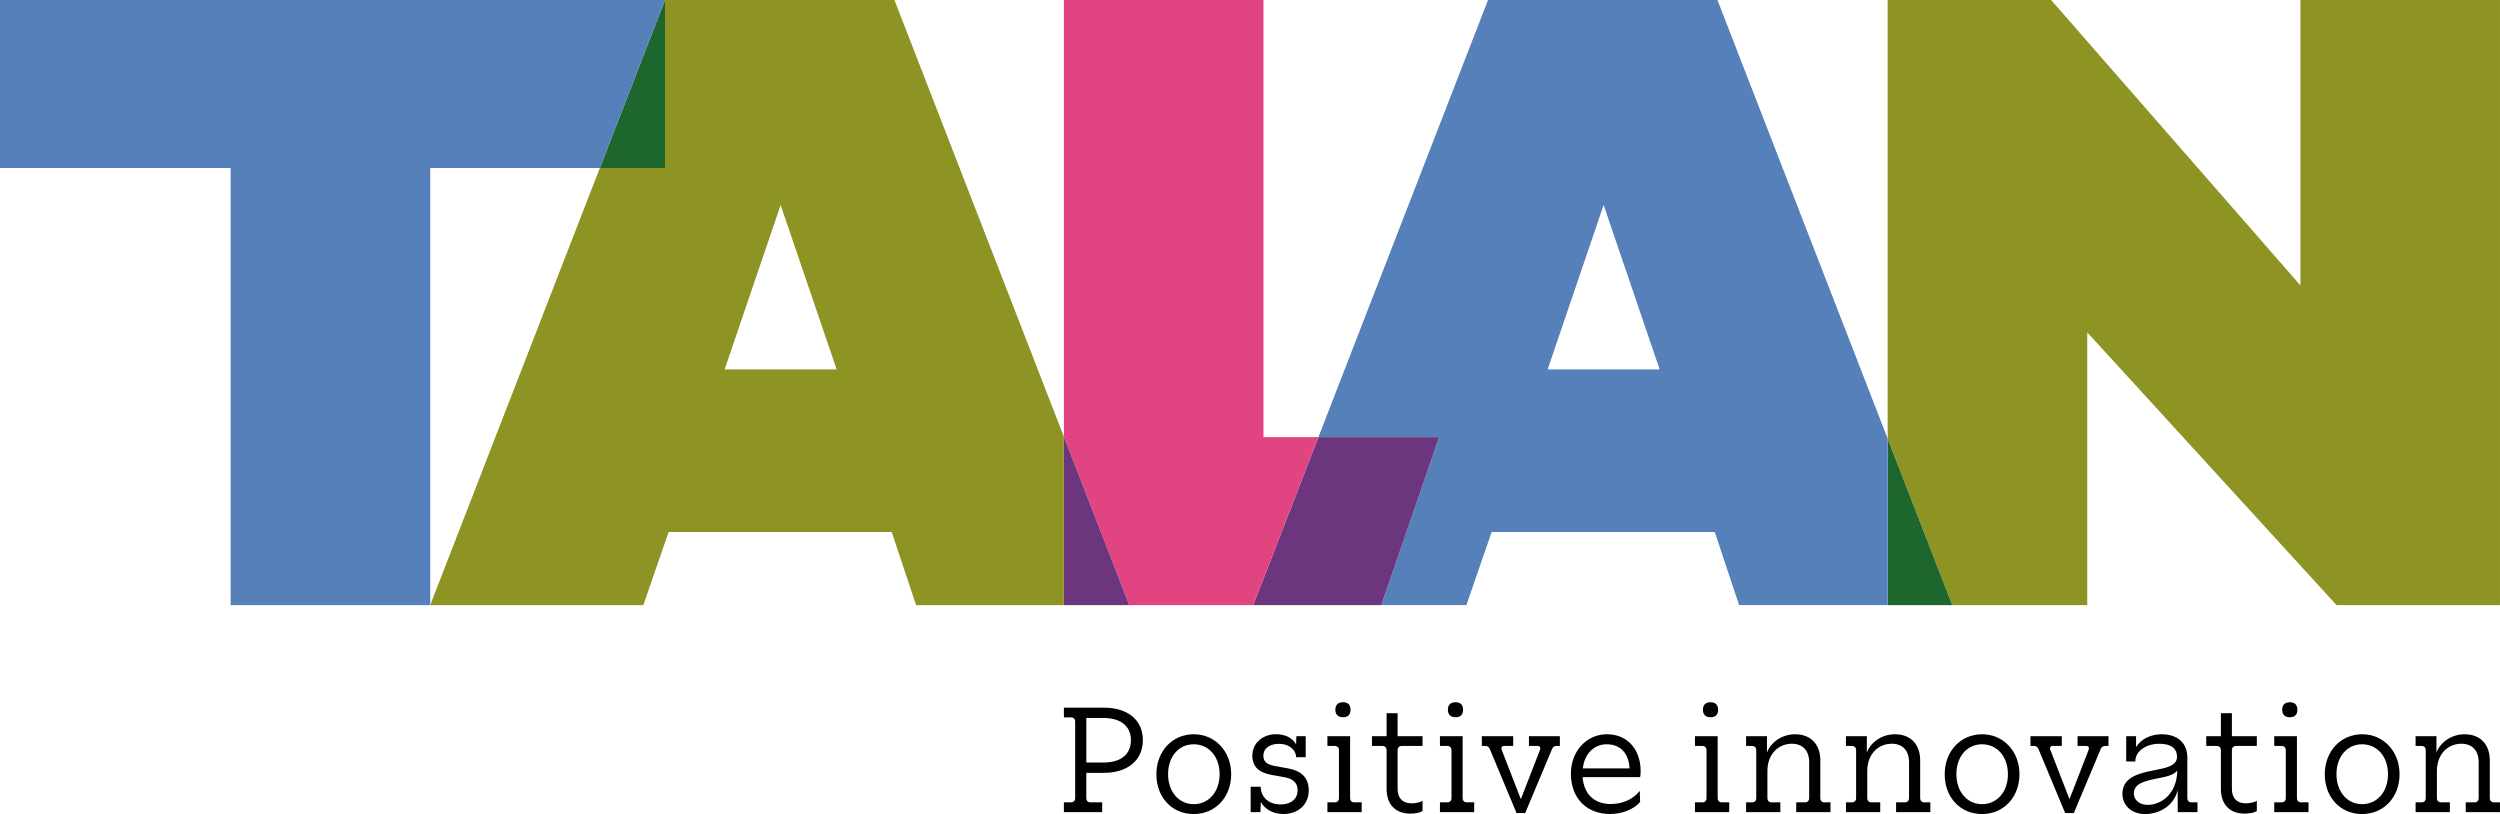<?xml version="1.0" encoding="UTF-8"?><svg id="Calque_1" xmlns="http://www.w3.org/2000/svg" viewBox="0 0 1131.26 368.36"><polygon points="1131.25 0 1131.25 273.81 1057.29 273.81 944.49 150.4 944.49 273.81 883.41 273.81 854.17 198.48 854.17 0 928.14 0 1040.95 129.15 1040.95 0 1131.25 0" style="fill:#8e9423;"/><polygon points="854.17 198.48 883.41 273.81 854.17 273.81 854.17 198.48" style="fill:#1d662e;"/><path d="m854.17,198.48v75.33h-67.22l-11.02-33.09h-100.95l-11.44,33.09h-38.49l26.18-76.02h-54.64L673.34,0h103.81l77.02,198.48Zm-103.18-31.33l-25.34-74.38-25.34,74.38h50.68Z" style="fill:#5580b9;"/><polygon points="651.23 197.8 625.05 273.81 567.09 273.81 596.59 197.8 651.23 197.8" style="fill:#6c367e;"/><polygon points="596.59 197.8 567.09 273.81 511 273.81 481.41 197.6 481.41 0 571.73 0 571.73 197.8 596.59 197.8" style="fill:#e14480;"/><polygon points="481.41 197.6 511 273.81 481.41 273.81 481.41 197.6" style="fill:#6c367e;"/><path d="m481.41,197.6v76.22h-66.87l-11.04-33.09h-100.94l-11.45,33.09h-96.44l76.75-197.8h29.5V0h103.81l76.67,197.6Zm-102.83-30.44l-25.34-74.38-25.34,74.38h50.68Z" style="fill:#8e9423;"/><polygon points="300.93 0 300.93 76.02 271.43 76.02 300.93 0" style="fill:#1d662e;"/><polygon points="300.93 0 271.43 76.02 194.68 76.02 194.68 273.81 104.36 273.81 104.36 76.02 0 76.02 0 0 300.93 0" style="fill:#5580b9;"/><path d="m481.42,363.07h3.15c1.26,0,1.95-.76,1.95-1.95v-34.54c0-1.2-.69-1.95-1.95-1.95h-3.15v-4.41h18.21c10.27,0,17.52,5.29,17.52,14.68s-7.25,14.81-17.52,14.81h-8.07v11.41c0,1.2.69,1.95,1.89,1.95h5.29v4.41h-17.33v-4.41Zm17.84-18.02c8.13,0,12.48-3.84,12.48-10.08s-4.35-10.08-12.48-10.08h-7.69v20.17h7.69Z"/><path d="m523.27,350.34c0-10.34,7.18-18.09,16.89-18.09s16.95,7.75,16.95,18.09-7.12,18.02-16.95,18.02-16.89-7.56-16.89-18.02Zm28.61,0c0-7.94-4.85-13.55-11.72-13.55s-11.6,5.67-11.6,13.55,4.85,13.55,11.6,13.55,11.72-5.55,11.72-13.55Z"/><path d="m570.53,362.94l-.19,4.54h-4.41v-11.47h4.54v.5c.13,1.89.82,3.53,2.08,4.85,1.64,1.7,4.03,2.65,6.93,2.65,2.52,0,4.66-.76,6.05-2.14,1.07-1.07,1.64-2.52,1.64-4.16s-.38-2.96-1.45-3.97c-1.01-1.07-2.52-1.7-4.66-2.08l-5.61-1.01c-2.9-.5-5.1-1.45-6.62-2.9-1.39-1.45-2.14-3.34-2.14-5.8,0-2.58.95-4.92,2.71-6.62,1.89-1.95,4.79-3.09,8.07-3.09,3.84,0,7.18,1.45,9.01,4.54l.13-3.66h4.22v9.52h-4.35v-.38c-.13-1.7-1.07-3.09-2.39-4.03-1.39-1.13-3.34-1.64-5.42-1.64-2.33,0-4.29.69-5.61,1.95-.88.88-1.39,2.02-1.39,3.4,0,1.26.38,2.21,1.13,3.03.82.76,2.14,1.26,3.97,1.64l5.67,1.01c3.28.57,5.67,1.64,7.25,3.21,1.7,1.76,2.52,4.03,2.52,6.81,0,3.09-1.13,5.67-2.96,7.5-2.08,2.08-5.1,3.21-8.38,3.21-4.6,0-8.26-1.89-10.34-5.42Z"/><path d="m600.66,363.07h3.34c1.2,0,1.89-.76,1.89-1.95v-21.62c0-1.2-.69-1.95-1.89-1.95h-3.34v-4.41h10.27v27.98c0,1.2.69,1.95,1.95,1.95h3.28v4.41h-15.5v-4.41Zm3.59-41.91c0-2.27,1.32-3.4,3.47-3.4s3.4,1.13,3.4,3.4-1.2,3.4-3.4,3.4-3.47-1.2-3.47-3.4Z"/><path d="m627.44,356.96v-17.46c0-1.2-.69-1.95-1.89-1.95h-4.73v-4.41h6.62v-10.4h4.98v10.4h11.28v4.41h-9.39c-1.2,0-1.89.76-1.89,1.95v17.46c0,4.22,2.33,6.55,6.3,6.55,1.64,0,3.78-.38,4.98-1.13v4.66c-1.26.76-3.47,1.13-5.48,1.13-6.74,0-10.78-4.1-10.78-11.22Z"/><path d="m651.58,363.07h3.34c1.2,0,1.89-.76,1.89-1.95v-21.62c0-1.2-.69-1.95-1.89-1.95h-3.34v-4.41h10.27v27.98c0,1.2.69,1.95,1.95,1.95h3.28v4.41h-15.5v-4.41Zm3.59-41.91c0-2.27,1.32-3.4,3.47-3.4s3.4,1.13,3.4,3.4-1.2,3.4-3.4,3.4-3.47-1.2-3.47-3.4Z"/><path d="m674.14,338.93c-.38-.88-1.01-1.39-2.02-1.39h-1.58v-4.41h14.18v4.41h-4.1c-1.01,0-1.45.69-1.13,1.7l8.7,22.37,8.7-22.37c.32-1.01-.13-1.7-1.13-1.7h-3.91v-4.41h13.99v4.41h-1.51c-1.01,0-1.64.5-2.02,1.39l-12.16,28.99h-3.91l-12.1-28.99Z"/><path d="m710.83,350.15c0-10.34,7.18-17.9,16.32-17.9s15.25,6.74,15.25,16.76c0,1.01-.06,1.95-.25,2.65h-26.03c.63,7.69,5.23,12.16,12.79,12.16,5.92,0,10.52-2.65,12.86-5.74h.25l.13,4.85c-2.65,3.09-7.88,5.42-13.55,5.42-10.65,0-17.77-7.18-17.77-18.21Zm26.53-2.46c-.25-6.43-3.84-10.9-10.34-10.9-5.61,0-10.02,4.16-10.78,10.9h21.11Z"/><path d="m766.98,363.07h3.34c1.2,0,1.89-.76,1.89-1.95v-21.62c0-1.2-.69-1.95-1.89-1.95h-3.34v-4.41h10.27v27.98c0,1.2.69,1.95,1.95,1.95h3.28v4.41h-15.5v-4.41Zm3.59-41.91c0-2.27,1.32-3.4,3.47-3.4s3.4,1.13,3.4,3.4-1.2,3.4-3.4,3.4-3.47-1.2-3.47-3.4Z"/><path d="m790.11,363.07h2.71c1.2,0,1.89-.76,1.89-1.95v-21.62c0-1.2-.69-1.95-1.89-1.95h-2.71v-4.41h9.45v7.37c1.83-4.79,6.93-8.26,12.73-8.26,7,0,11.41,4.47,11.41,11.85v17.02c0,1.2.69,1.95,1.89,1.95h2.71v4.41h-15.5v-4.41h3.91c1.26,0,1.95-.76,1.95-1.95v-16.26c0-5.17-2.9-8.32-7.81-8.32-5.99,0-11.09,4.54-11.09,12.35v12.23c0,1.2.69,1.95,1.95,1.95h3.91v4.41h-15.5v-4.41Z"/><path d="m835.3,363.07h2.71c1.2,0,1.89-.76,1.89-1.95v-21.62c0-1.2-.69-1.95-1.89-1.95h-2.71v-4.41h9.45v7.37c1.83-4.79,6.93-8.26,12.73-8.26,7,0,11.41,4.47,11.41,11.85v17.02c0,1.2.69,1.95,1.89,1.95h2.71v4.41h-15.5v-4.41h3.91c1.26,0,1.95-.76,1.95-1.95v-16.26c0-5.17-2.9-8.32-7.81-8.32-5.99,0-11.09,4.54-11.09,12.35v12.23c0,1.2.69,1.95,1.95,1.95h3.91v4.41h-15.5v-4.41Z"/><path d="m879.98,350.34c0-10.34,7.18-18.09,16.89-18.09s16.95,7.75,16.95,18.09-7.12,18.02-16.95,18.02-16.89-7.56-16.89-18.02Zm28.61,0c0-7.94-4.85-13.55-11.72-13.55s-11.6,5.67-11.6,13.55,4.85,13.55,11.6,13.55,11.72-5.55,11.72-13.55Z"/><path d="m922.4,338.93c-.38-.88-1.01-1.39-2.02-1.39h-1.58v-4.41h14.18v4.41h-4.1c-1.01,0-1.45.69-1.13,1.7l8.7,22.37,8.7-22.37c.32-1.01-.13-1.7-1.13-1.7h-3.91v-4.41h13.99v4.41h-1.51c-1.01,0-1.64.5-2.02,1.39l-12.16,28.99h-3.91l-12.1-28.99Z"/><path d="m994.37,363.07v4.41h-8.95v-9.89c-.57,2.27-1.7,4.35-3.28,6.05-2.65,2.77-6.68,4.73-11.47,4.73-5.99,0-10.21-3.78-10.27-9.07,0-7.12,6.24-9.14,13.8-10.65,4.1-.82,7.88-1.45,9.71-3.28.82-.82,1.2-1.7,1.2-2.96,0-3.4-2.33-5.86-7.94-5.86-5.99,0-10.52,3.21-10.9,7.31v.69h-4.16v-11.41h4.47v4.98c2.21-3.84,6.81-5.86,11.6-5.86,7.25,0,11.6,4.03,11.6,10.52v18.34c0,1.2.69,1.95,1.89,1.95h2.71Zm-9.14-14.37c-1.64,2.08-5.29,2.84-8.95,3.53-5.67,1.13-10.71,2.27-10.71,6.81,0,3.03,2.65,5.17,6.24,5.17,3.28,0,6.55-1.39,9.01-3.84,2.46-2.52,4.29-6.18,4.41-11.66Z"/><path d="m1004.96,356.96v-17.46c0-1.2-.69-1.95-1.89-1.95h-4.73v-4.41h6.62v-10.4h4.98v10.4h11.28v4.41h-9.39c-1.2,0-1.89.76-1.89,1.95v17.46c0,4.22,2.33,6.55,6.3,6.55,1.64,0,3.78-.38,4.98-1.13v4.66c-1.26.76-3.47,1.13-5.48,1.13-6.74,0-10.78-4.1-10.78-11.22Z"/><path d="m1029.1,363.07h3.34c1.2,0,1.89-.76,1.89-1.95v-21.62c0-1.2-.69-1.95-1.89-1.95h-3.34v-4.41h10.27v27.98c0,1.2.69,1.95,1.95,1.95h3.28v4.41h-15.5v-4.41Zm3.59-41.91c0-2.27,1.32-3.4,3.47-3.4s3.4,1.13,3.4,3.4-1.2,3.4-3.4,3.4-3.47-1.2-3.47-3.4Z"/><path d="m1051.97,350.34c0-10.34,7.18-18.09,16.89-18.09s16.95,7.75,16.95,18.09-7.12,18.02-16.95,18.02-16.89-7.56-16.89-18.02Zm28.61,0c0-7.94-4.85-13.55-11.72-13.55s-11.6,5.67-11.6,13.55,4.85,13.55,11.6,13.55,11.72-5.55,11.72-13.55Z"/><path d="m1093.06,363.07h2.71c1.2,0,1.89-.76,1.89-1.95v-21.62c0-1.2-.69-1.95-1.89-1.95h-2.71v-4.41h9.45v7.37c1.83-4.79,6.93-8.26,12.73-8.26,7,0,11.41,4.47,11.41,11.85v17.02c0,1.2.69,1.95,1.89,1.95h2.71v4.41h-15.5v-4.41h3.91c1.26,0,1.95-.76,1.95-1.95v-16.26c0-5.17-2.9-8.32-7.81-8.32-5.99,0-11.09,4.54-11.09,12.35v12.23c0,1.2.69,1.95,1.95,1.95h3.91v4.41h-15.5v-4.41Z"/></svg>